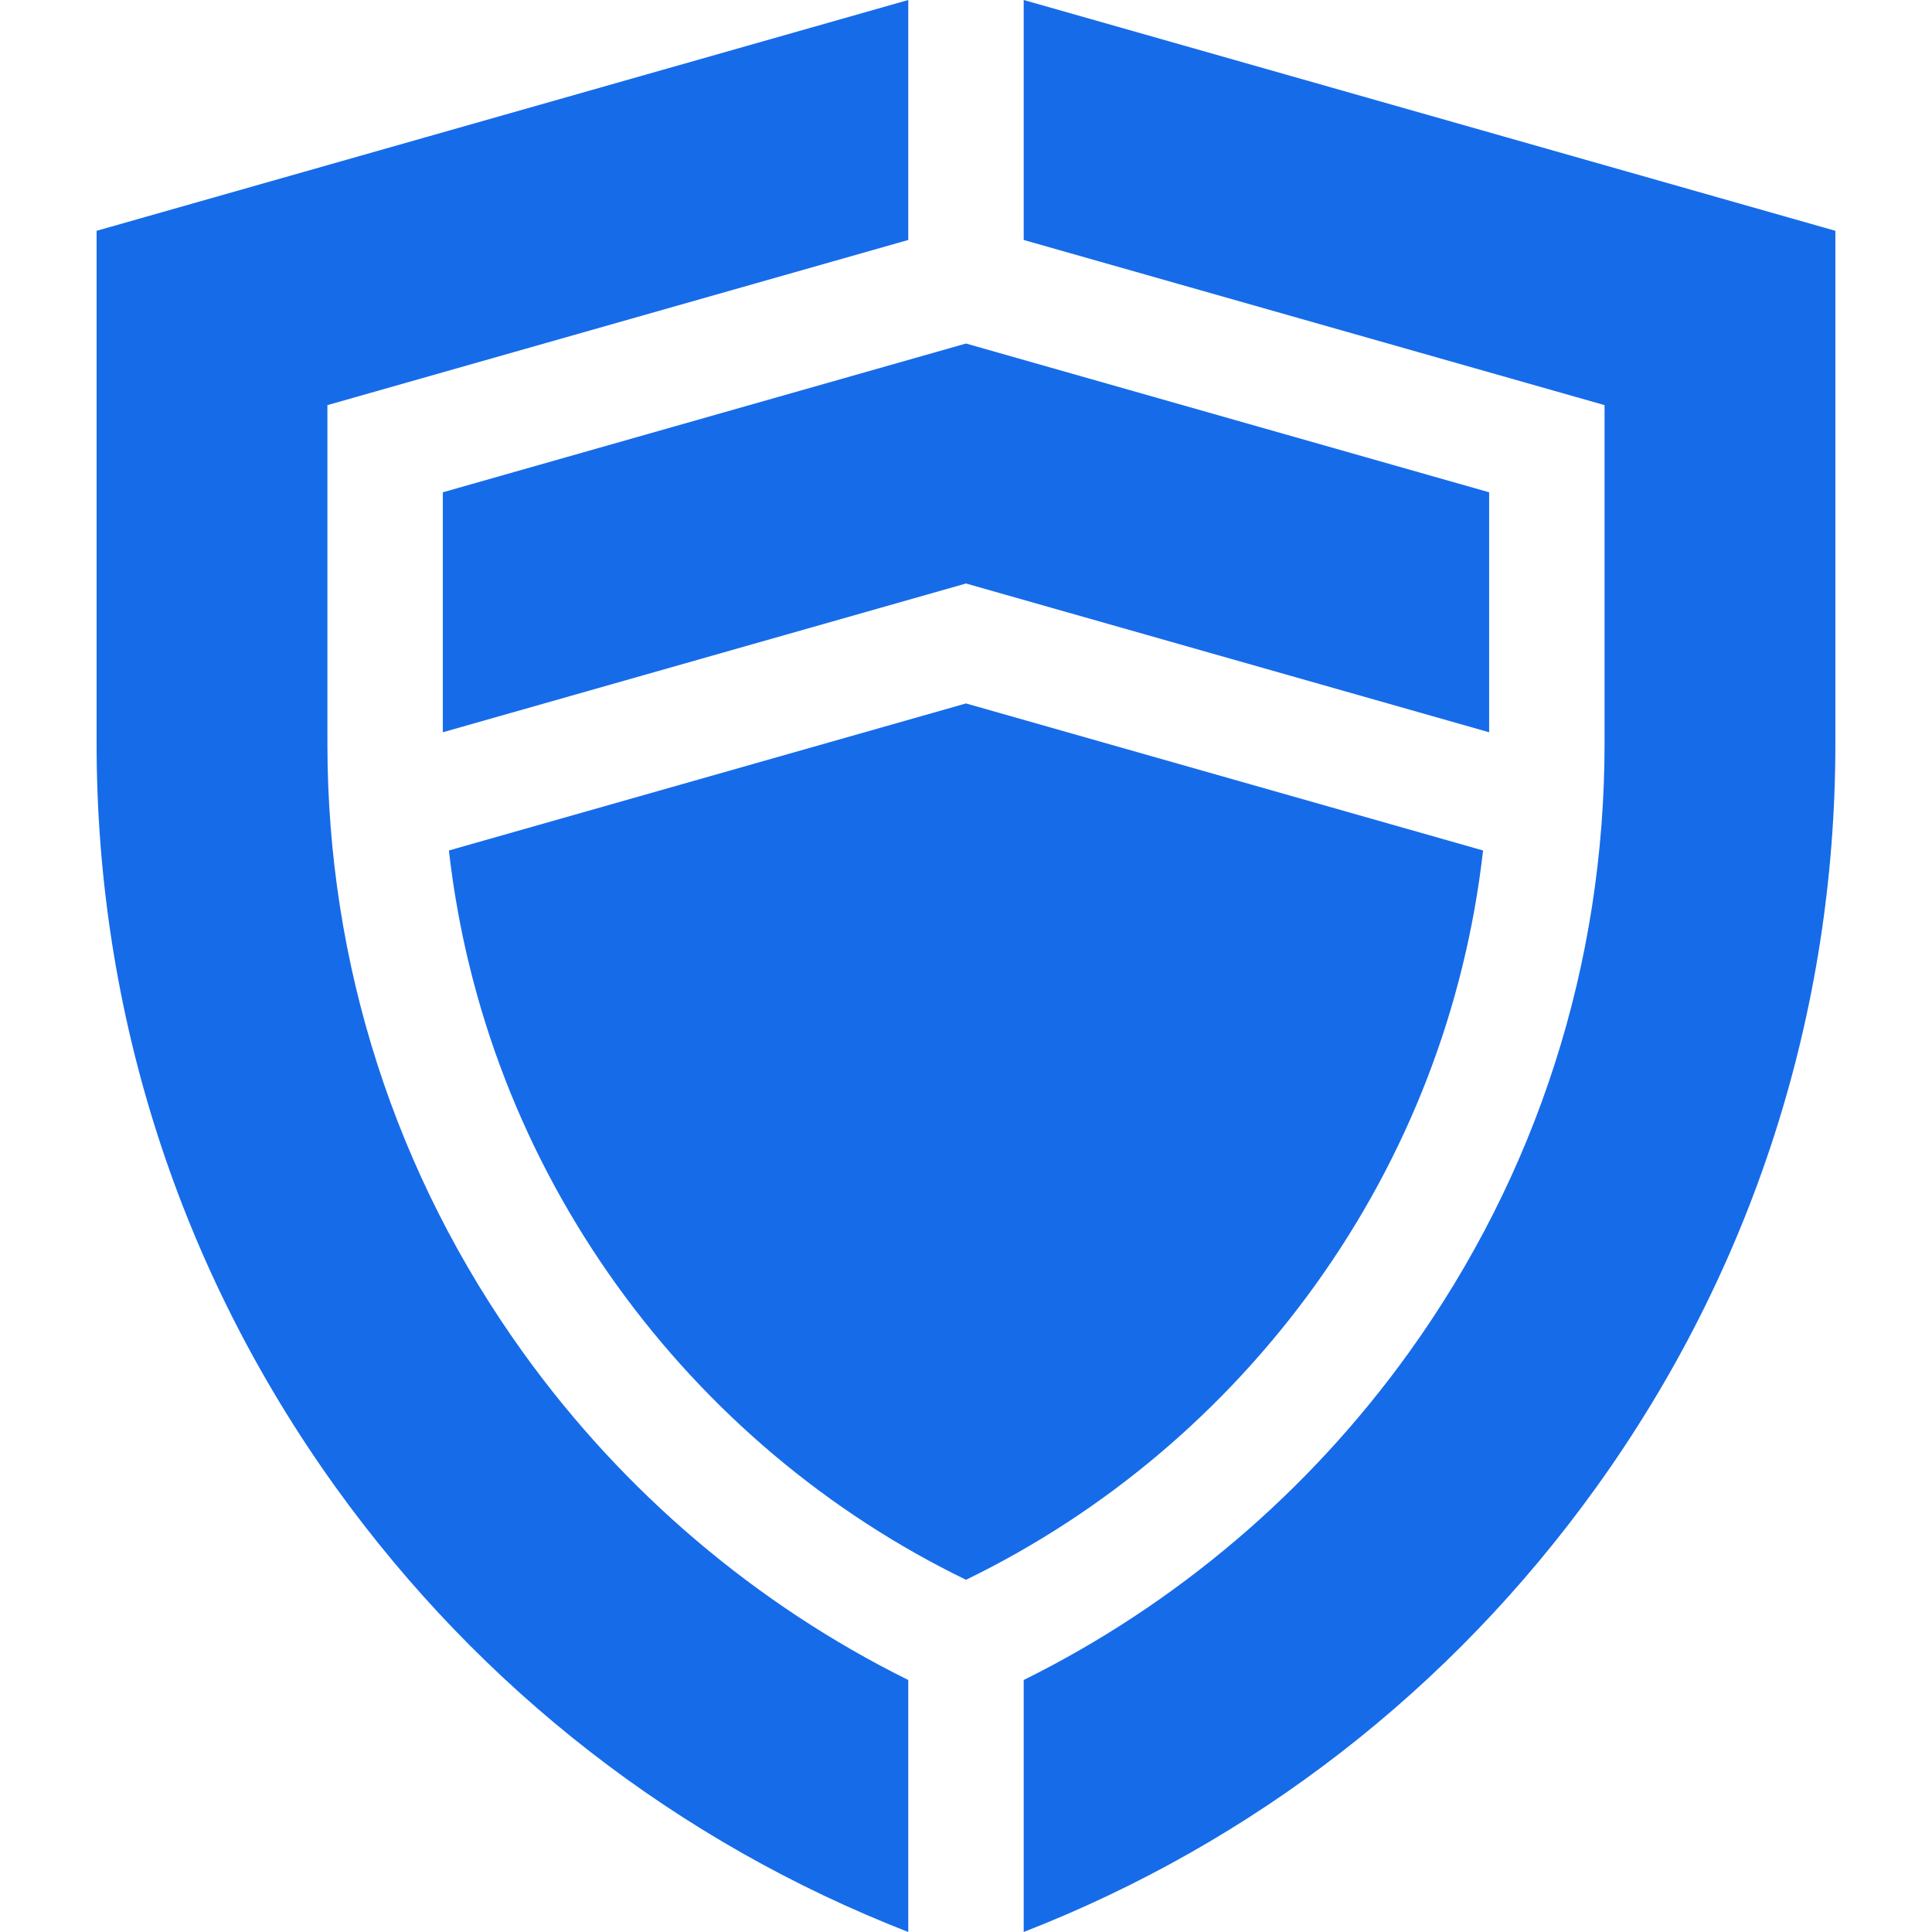 <svg width="58" height="58" viewBox="0 0 58 58" fill="none" xmlns="http://www.w3.org/2000/svg">
<g clipPath="url(#clip0)">
<path d="M39.476 38.59C42.27 34.706 43.987 30.243 44.523 25.532L29 21.118L13.476 25.532C14.012 30.243 15.729 34.706 18.523 38.59C21.244 42.371 24.854 45.414 29 47.426C33.145 45.414 36.755 42.371 39.476 38.59Z" fill="#166BE9"/>
<path d="M29 17.517L44.705 21.983V14.779L29 10.313L13.294 14.779V21.983L29 17.517Z" fill="#166BE9"/>
<path d="M30.732 0V7.204L48.17 12.162V22.327C48.17 28.942 46.137 35.265 42.289 40.614C39.281 44.795 35.302 48.172 30.732 50.435V58C37.632 55.311 43.554 50.72 47.913 44.66C52.614 38.126 55.099 30.403 55.099 22.327V6.929L30.732 0Z" fill="#166BE9"/>
<path d="M27.267 50.435C22.698 48.172 18.719 44.795 15.711 40.614C11.863 35.265 9.829 28.942 9.829 22.327V12.162L27.267 7.204V0L2.9 6.929V22.327C2.9 30.403 5.385 38.125 10.086 44.66C14.446 50.719 20.367 55.311 27.267 58V50.435Z" fill="#166BE9"/>
</g>
<defs>
<clipPath id="clip0">
<rect width="58" height="58" fill="white"/>
</clipPath>
</defs>
</svg>
